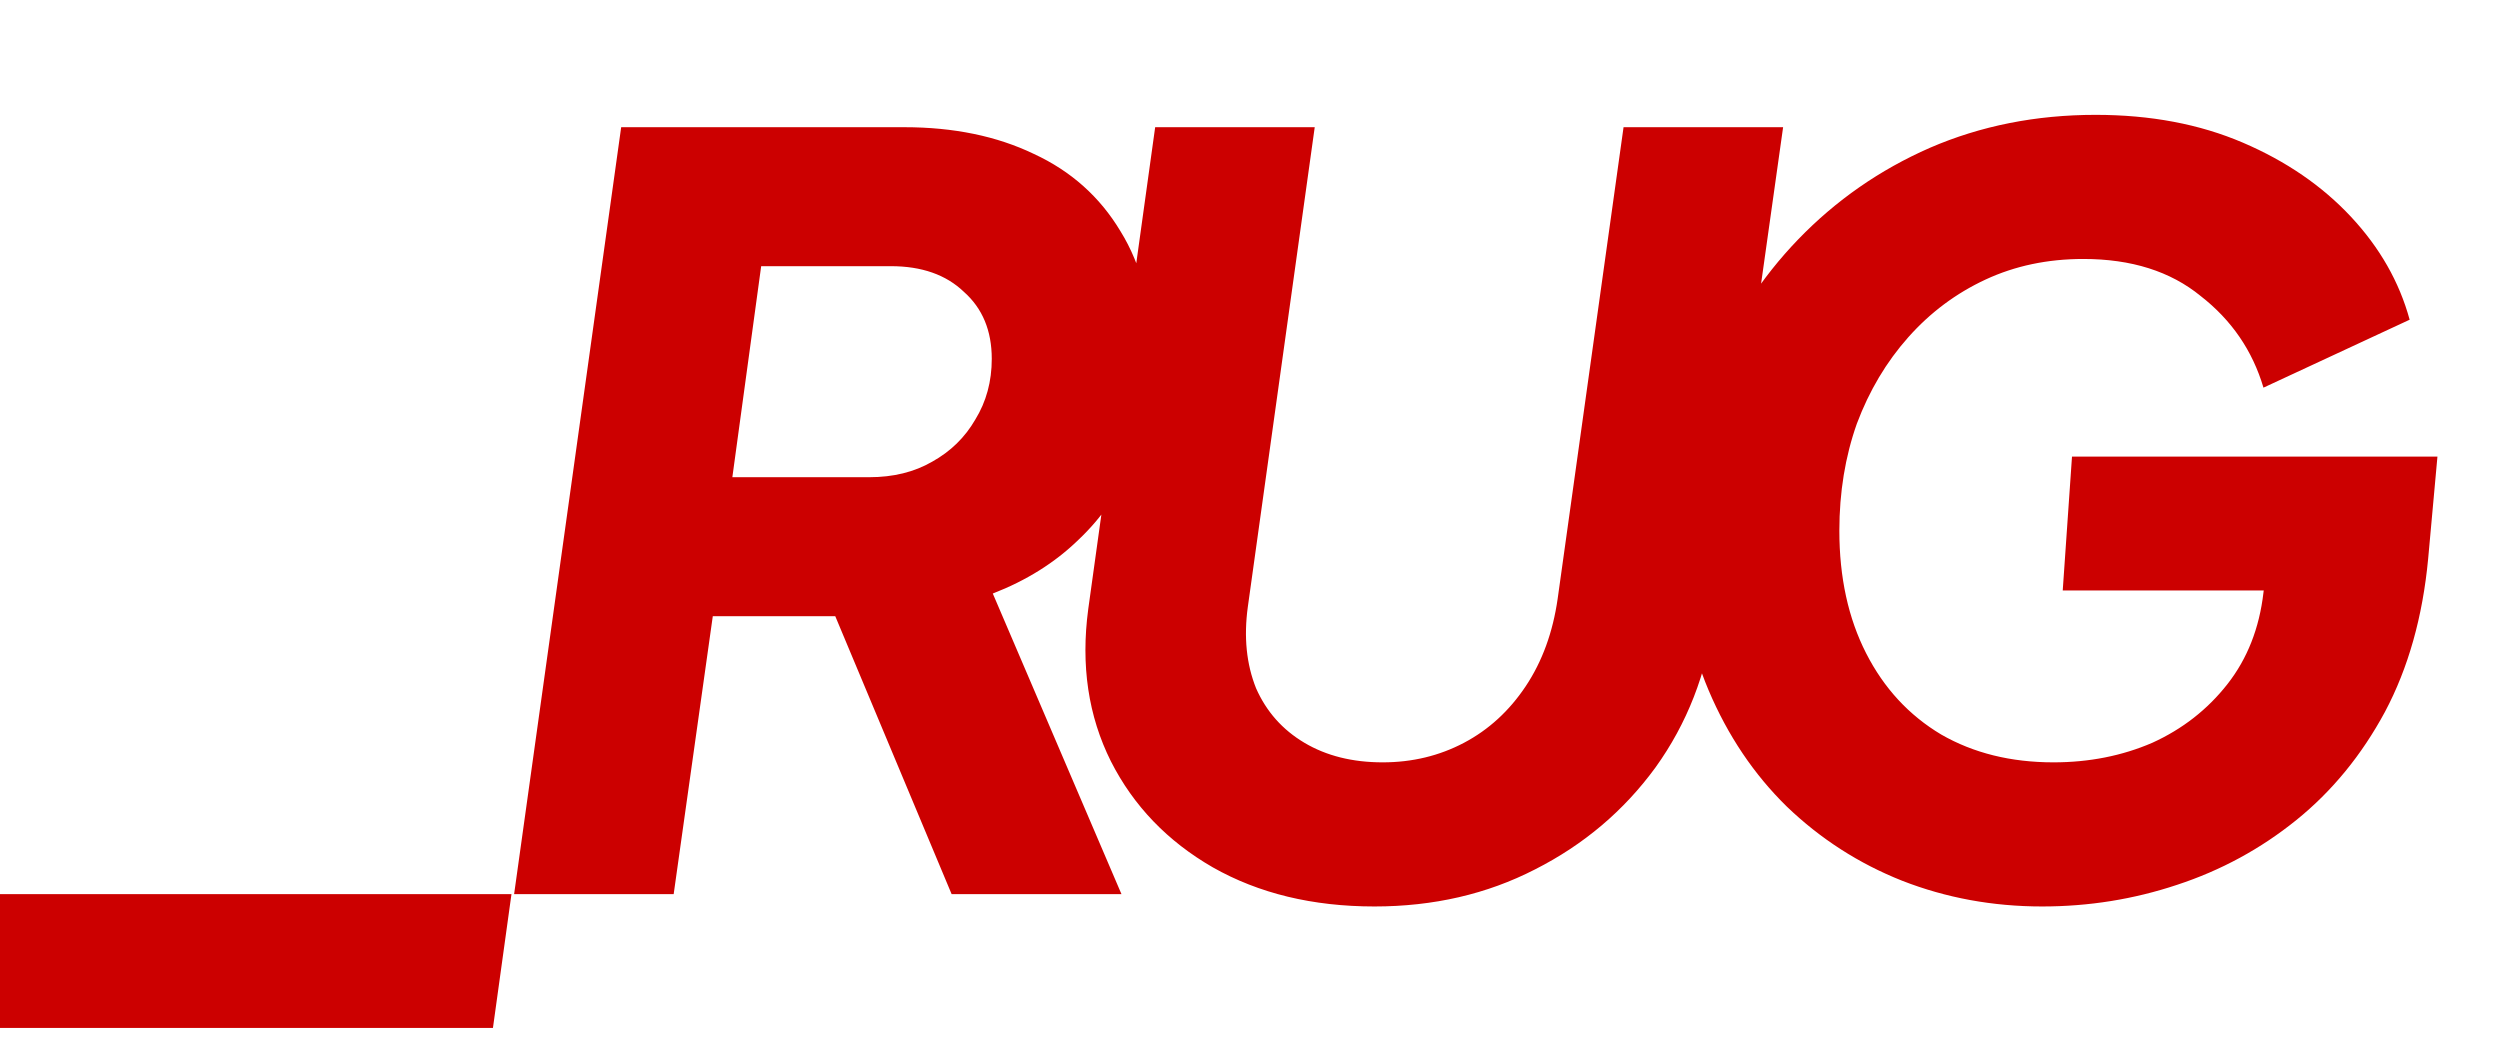 <svg width="850" height="359" viewBox="0 0 850 359" fill="none" xmlns="http://www.w3.org/2000/svg">
<g clip-path="url(#clip0_2_3)">
<path d="M174.8 304L211.2 43.25H307.45C324.25 43.25 338.95 46.283 351.55 52.35C364.15 58.183 373.95 66.933 380.95 78.6C388.183 90.267 391.8 104.733 391.8 122C391.8 134.367 389.583 145.8 385.15 156.3C380.95 166.8 374.767 175.9 366.6 183.6C358.667 191.3 348.983 197.367 337.55 201.8L381.3 304H323.55L274.9 187.8L307.45 209.5H242.35L229.05 304H174.8ZM249 162.25H295.55C303.717 162.25 310.833 160.5 316.9 157C323.2 153.5 328.1 148.717 331.6 142.65C335.333 136.583 337.2 129.7 337.2 122C337.2 112.433 334.05 104.85 327.75 99.25C321.683 93.417 313.4 90.5 302.9 90.5H258.8L249 162.25ZM467.307 308.2C446.307 308.2 427.99 303.767 412.357 294.9C396.957 286.033 385.407 274.017 377.707 258.85C370.007 243.45 367.44 226.183 370.007 207.05L392.757 43.25H447.007L424.257 206.35C422.857 216.617 423.79 225.833 427.057 234C430.557 241.933 436.04 248.117 443.507 252.55C450.974 256.983 459.84 259.2 470.107 259.2C480.14 259.2 489.357 256.983 497.757 252.55C506.157 248.117 513.157 241.7 518.757 233.3C524.357 224.9 527.974 214.983 529.607 203.55L552.007 43.25H606.257L582.807 209.85C580.24 228.983 573.59 246.017 562.857 260.95C552.124 275.65 538.474 287.2 521.907 295.6C505.574 304 487.374 308.2 467.307 308.2ZM694.329 308.2C677.529 308.2 661.662 305.283 646.729 299.45C632.029 293.617 618.962 285.217 607.529 274.25C596.329 263.283 587.462 250.1 580.929 234.7C574.395 219.3 571.129 202.033 571.129 182.9C571.129 163.067 574.629 144.517 581.629 127.25C588.862 109.75 598.779 94.467 611.379 81.4C624.212 68.1 639.145 57.717 656.179 50.25C673.445 42.783 692.229 39.05 712.529 39.05C731.195 39.05 747.879 42.2 762.579 48.5C777.279 54.8 789.529 63.2 799.329 73.7C809.129 84.2 815.779 95.867 819.279 108.7L769.579 131.8C765.845 119.2 758.729 108.817 748.229 100.65C737.962 92.25 724.662 88.05 708.329 88.05C696.195 88.05 685.112 90.383 675.079 95.05C665.045 99.717 656.295 106.25 648.829 114.65C641.362 123.05 635.529 132.85 631.329 144.05C627.362 155.25 625.379 167.383 625.379 180.45C625.379 196.317 628.412 210.2 634.479 222.1C640.545 234 649.062 243.217 660.029 249.75C670.995 256.05 683.712 259.2 698.179 259.2C710.312 259.2 721.512 256.983 731.779 252.55C742.045 247.883 750.562 241.233 757.329 232.6C764.095 223.967 768.179 213.583 769.579 201.45L772.379 179.75L795.829 200.75H701.329L704.479 155.25H828.729L825.579 189.9C823.712 209.733 818.812 227.117 810.879 242.05C802.945 256.75 792.912 269 780.779 278.8C768.645 288.6 755.112 295.95 740.179 300.85C725.479 305.75 710.195 308.2 694.329 308.2Z" fill="#CC0000"/>
<path d="M-7.4 349.5L-1.1 304H173.9L167.6 349.5H-7.4Z" fill="#CC0000"/>
</g>
<defs>
<clipPath id="clip0_2_3">
<rect width="850" height="359" fill="white"/>
</clipPath>
</defs>
</svg>
